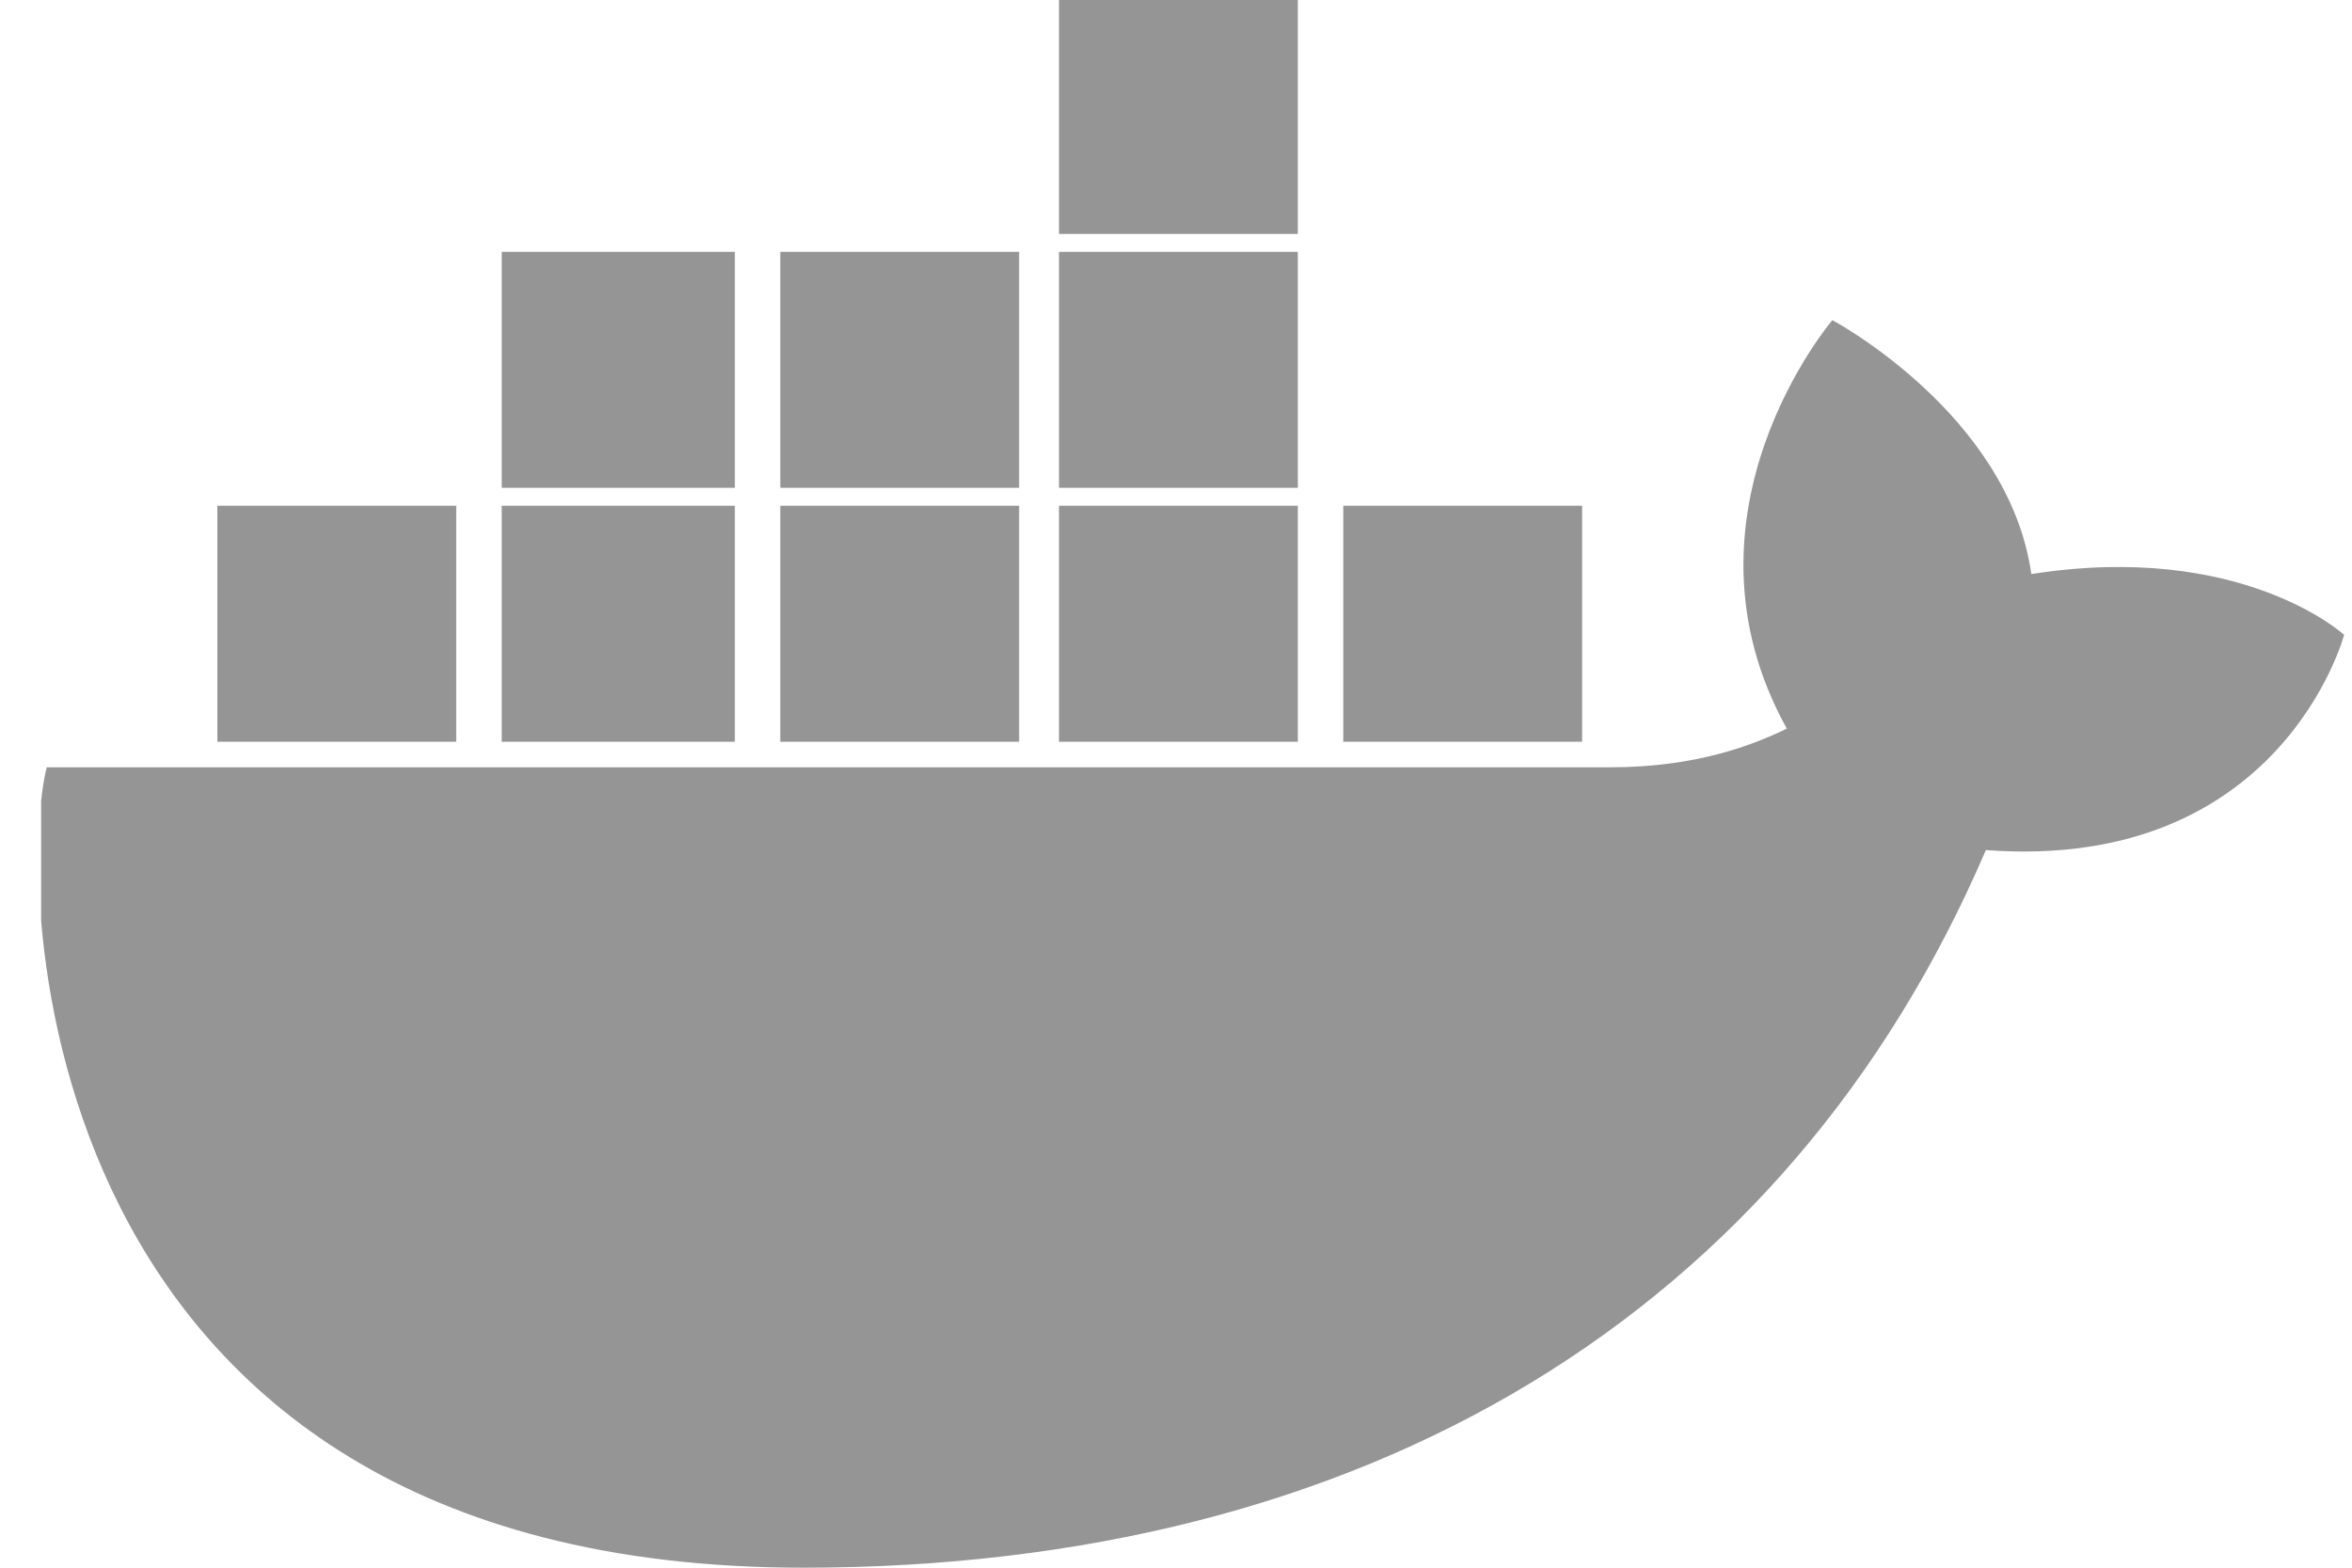 <svg width="48" height="32" viewBox="0 0 48 32" fill="none" xmlns="http://www.w3.org/2000/svg">
<g clip-path="url(#clip0_828_20277)">
<path d="M27.414 12.732H32.288ZM21.612 12.732H26.486ZM15.925 12.732H20.799ZM10.239 12.732H14.997ZM4.436 12.732H9.311ZM10.239 7.549H14.997ZM15.925 7.549H20.799ZM21.612 7.549H26.486ZM21.612 2.366H26.486Z" fill="black"/>
<path d="M27.414 12.732H32.288M21.612 12.732H26.486M15.925 12.732H20.799M10.239 12.732H14.997M4.436 12.732H9.311M10.239 7.549H14.997M15.925 7.549H20.799M21.612 7.549H26.486M21.612 2.366H26.486" stroke="#959595" stroke-width="4.817"/>
<path d="M47.839 12.958C47.839 12.958 45.75 11.042 41.456 11.718C40.992 8.451 37.395 6.535 37.395 6.535C37.395 6.535 34.029 10.479 36.466 14.873C35.77 15.211 34.609 15.662 32.869 15.662H0.955C0.375 17.803 0.375 32 16.39 32C27.878 32 36.466 26.817 40.528 17.352C46.562 17.803 47.839 12.958 47.839 12.958Z" fill="#959595"/>
</g>
<defs>
<clipPath id="clip0_828_20277">
<rect width="47" height="32" fill="white" transform="translate(0.839)"/>
</clipPath>
</defs>
</svg>
